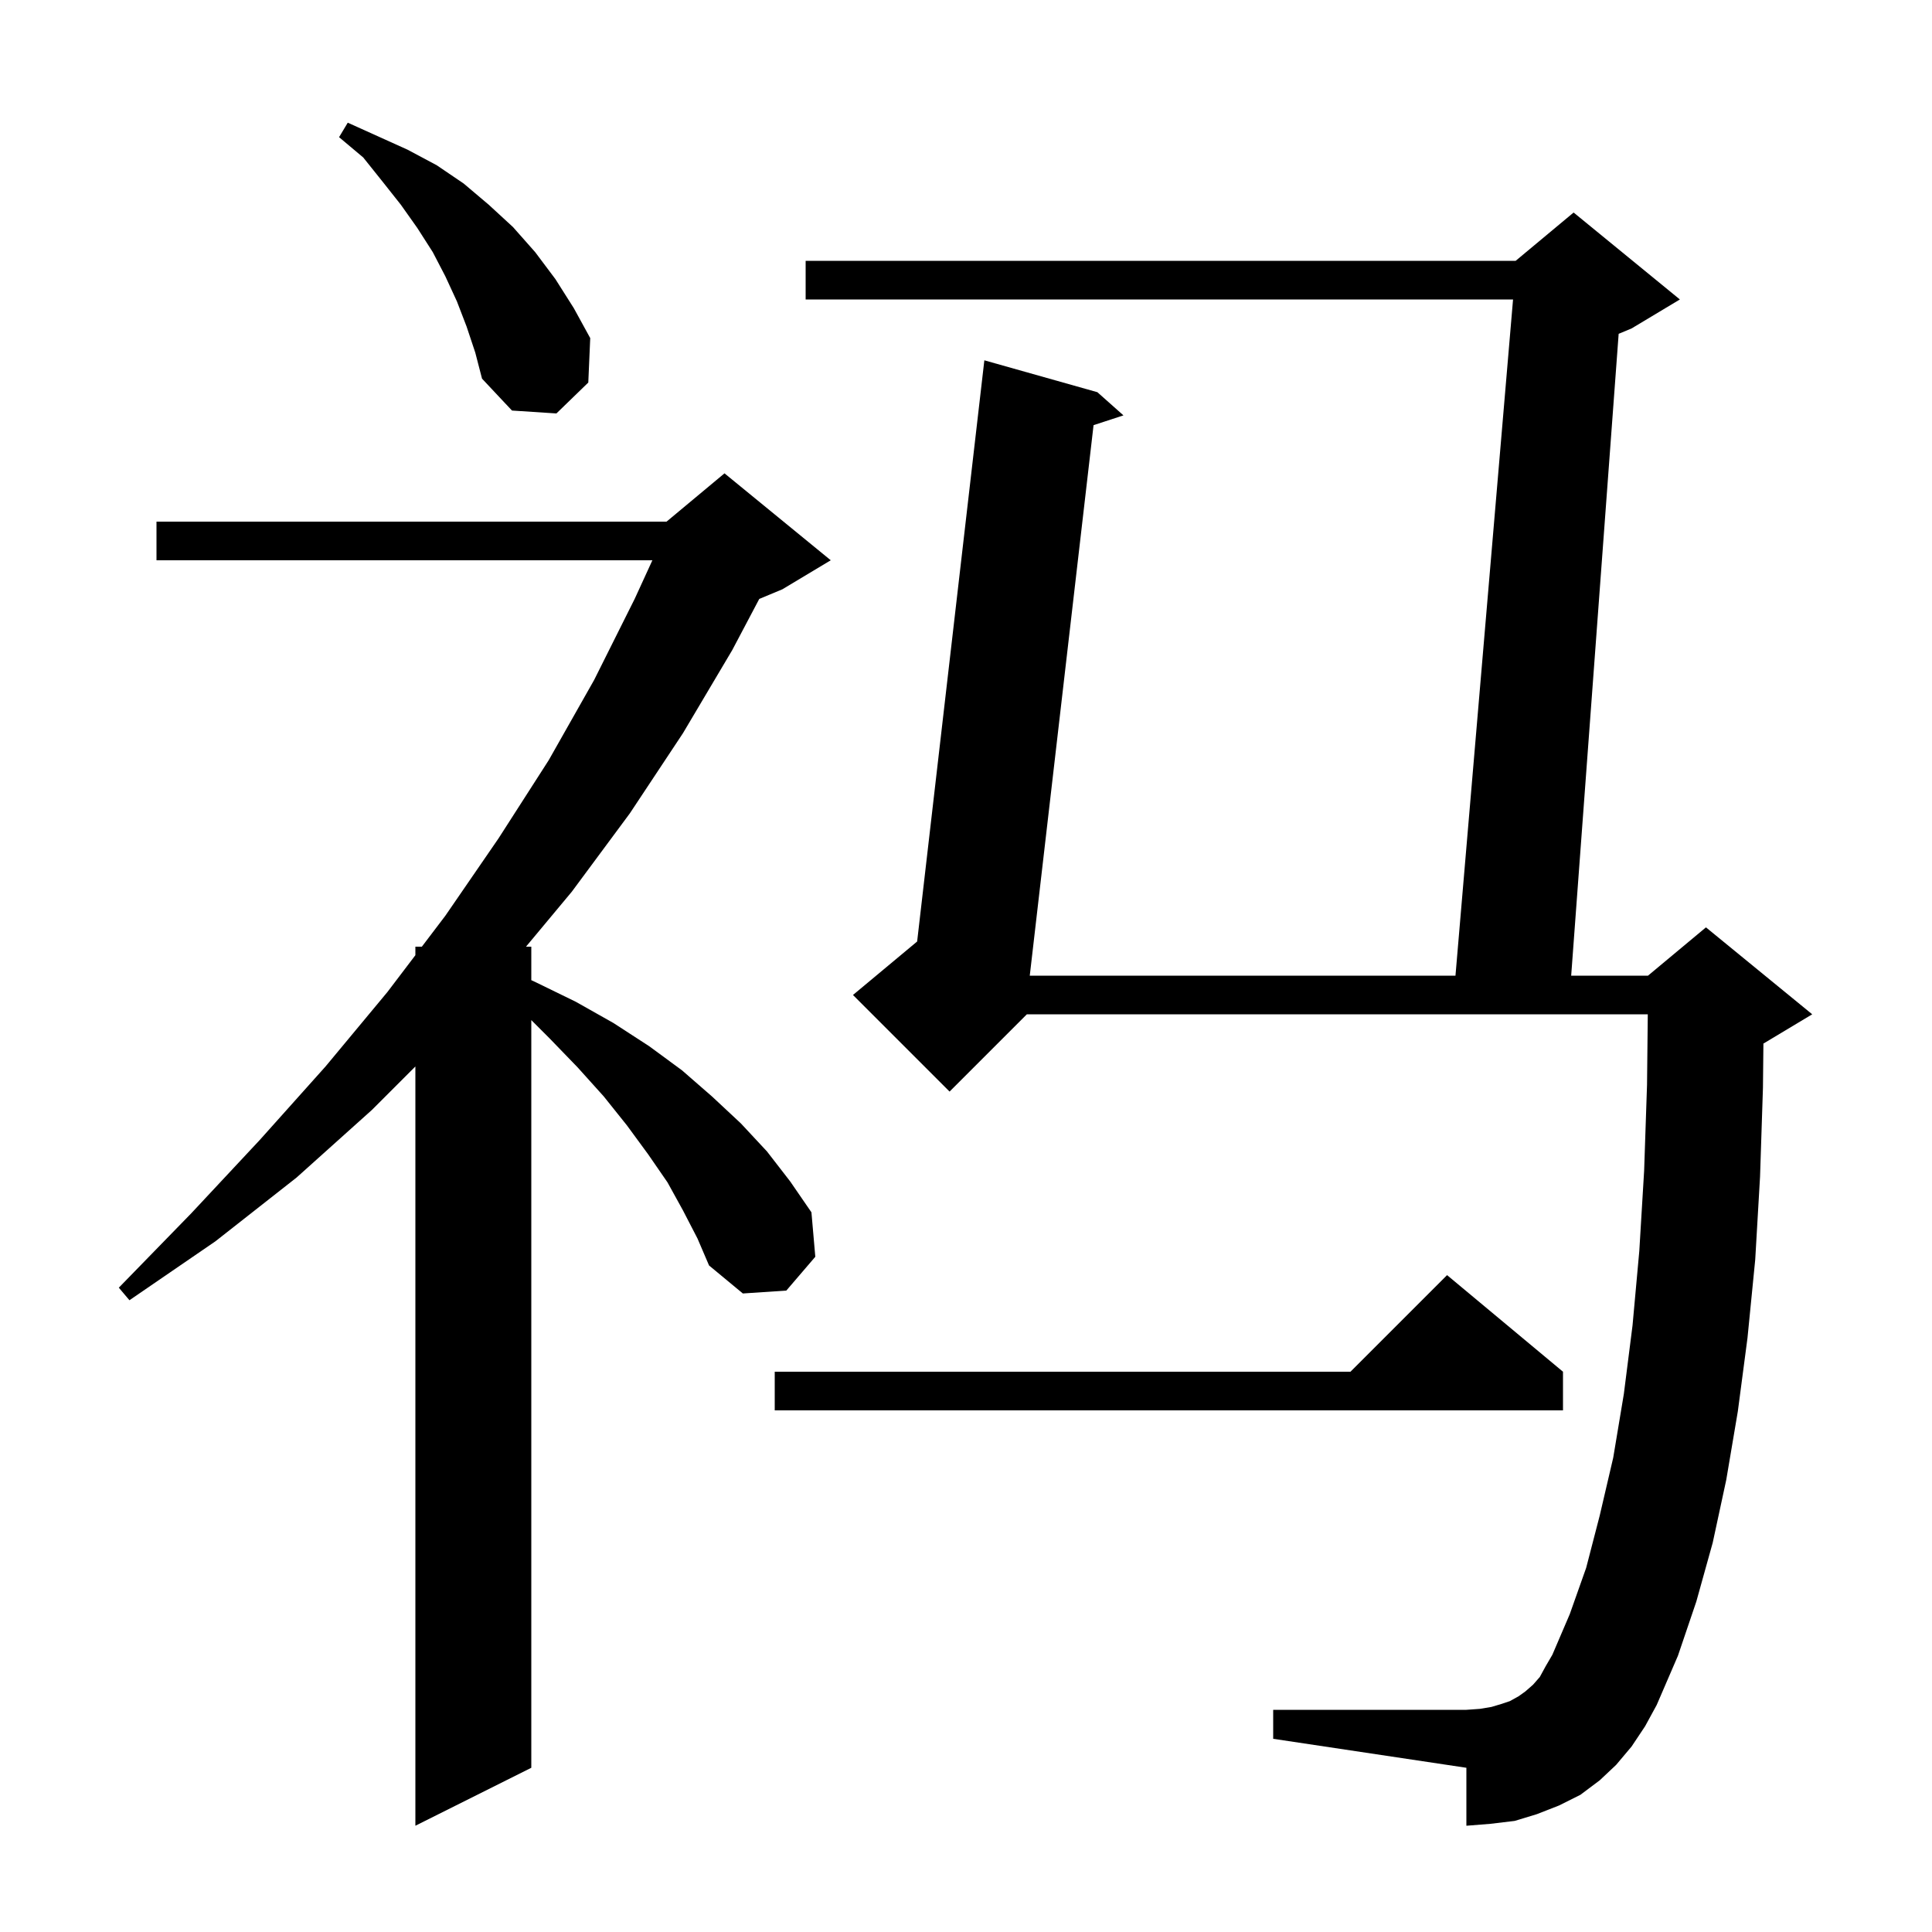<svg xmlns="http://www.w3.org/2000/svg" xmlns:xlink="http://www.w3.org/1999/xlink" version="1.1" baseProfile="full" viewBox="0 0 200 200" width="200" height="200">
<g fill="black">
<path d="M 70.7 125.3 L 69.1 122.4 L 67.1 119.5 L 64.9 116.5 L 62.5 113.5 L 59.8 110.5 L 56.9 107.5 L 55.0 105.6 L 55.0 183.0 L 43.0 189.0 L 43.0 110.4 L 38.5 114.9 L 30.7 121.9 L 22.3 128.5 L 13.4 134.6 L 12.3 133.3 L 19.8 125.6 L 26.9 118.0 L 33.7 110.4 L 40.1 102.7 L 43.0 98.882 L 43.0 98.0 L 43.67 98.0 L 46.1 94.8 L 51.6 86.8 L 56.8 78.7 L 61.5 70.4 L 65.7 62.0 L 67.535 58.0 L 16.2 58.0 L 16.2 54.0 L 69.0 54.0 L 75.0 49.0 L 86.0 58.0 L 81.0 61.0 L 78.599 62.001 L 75.8 67.3 L 70.7 75.9 L 65.2 84.2 L 59.2 92.3 L 54.45 98.0 L 55.0 98.0 L 55.0 101.467 L 55.5 101.7 L 59.6 103.7 L 63.5 105.9 L 67.2 108.3 L 70.6 110.8 L 73.7 113.5 L 76.7 116.3 L 79.4 119.2 L 81.8 122.3 L 84.0 125.5 L 84.4 130.1 L 81.4 133.6 L 76.9 133.9 L 73.4 131.0 L 72.2 128.2 Z M 168.9 180.8 L 167.3 182.7 L 165.6 184.3 L 163.6 185.8 L 161.4 186.9 L 159.1 187.8 L 156.8 188.5 L 154.3 188.8 L 151.8 189.0 L 151.8 183.0 L 131.8 180.0 L 131.8 177.0 L 151.8 177.0 L 153.2 176.9 L 154.4 176.7 L 155.4 176.4 L 156.3 176.1 L 157.2 175.6 L 157.9 175.1 L 158.7 174.4 L 159.4 173.6 L 160.0 172.5 L 160.7 171.3 L 162.5 167.1 L 164.2 162.3 L 165.6 156.9 L 167.0 150.9 L 168.1 144.3 L 169.0 137.2 L 169.7 129.5 L 170.2 121.2 L 170.5 112.3 L 170.578 105.0 L 106.3 105.0 L 98.3 113.0 L 88.3 103.0 L 94.942 97.465 L 101.9 37.3 L 113.6 40.6 L 116.3 43.0 L 113.205 44.012 L 106.601 101.0 L 150.67 101.0 L 156.63 31.0 L 83.4 31.0 L 83.4 27.0 L 156.9 27.0 L 162.9 22.0 L 173.9 31.0 L 168.9 34.0 L 167.563 34.557 L 162.648 101.0 L 170.6 101.0 L 176.6 96.0 L 187.6 105.0 L 182.6 108.0 L 182.548 108.022 L 182.5 112.6 L 182.2 121.8 L 181.7 130.4 L 180.9 138.5 L 179.9 146.1 L 178.7 153.2 L 177.3 159.7 L 175.6 165.8 L 173.7 171.4 L 171.5 176.5 L 170.3 178.7 Z M 161.8 142.0 L 161.8 146.0 L 80.2 146.0 L 80.2 142.0 L 139.8 142.0 L 149.8 132.0 Z M 48.3 33.8 L 47.3 31.2 L 46.1 28.6 L 44.8 26.1 L 43.2 23.6 L 41.5 21.2 L 39.6 18.8 L 37.6 16.3 L 35.1 14.2 L 36.0 12.7 L 42.2 15.5 L 45.2 17.1 L 48.0 19.0 L 50.6 21.2 L 53.1 23.5 L 55.4 26.1 L 57.5 28.9 L 59.4 31.9 L 61.1 35.0 L 60.9 39.6 L 57.6 42.8 L 53.0 42.5 L 49.9 39.2 L 49.2 36.5 Z " />
</g>
</svg>
